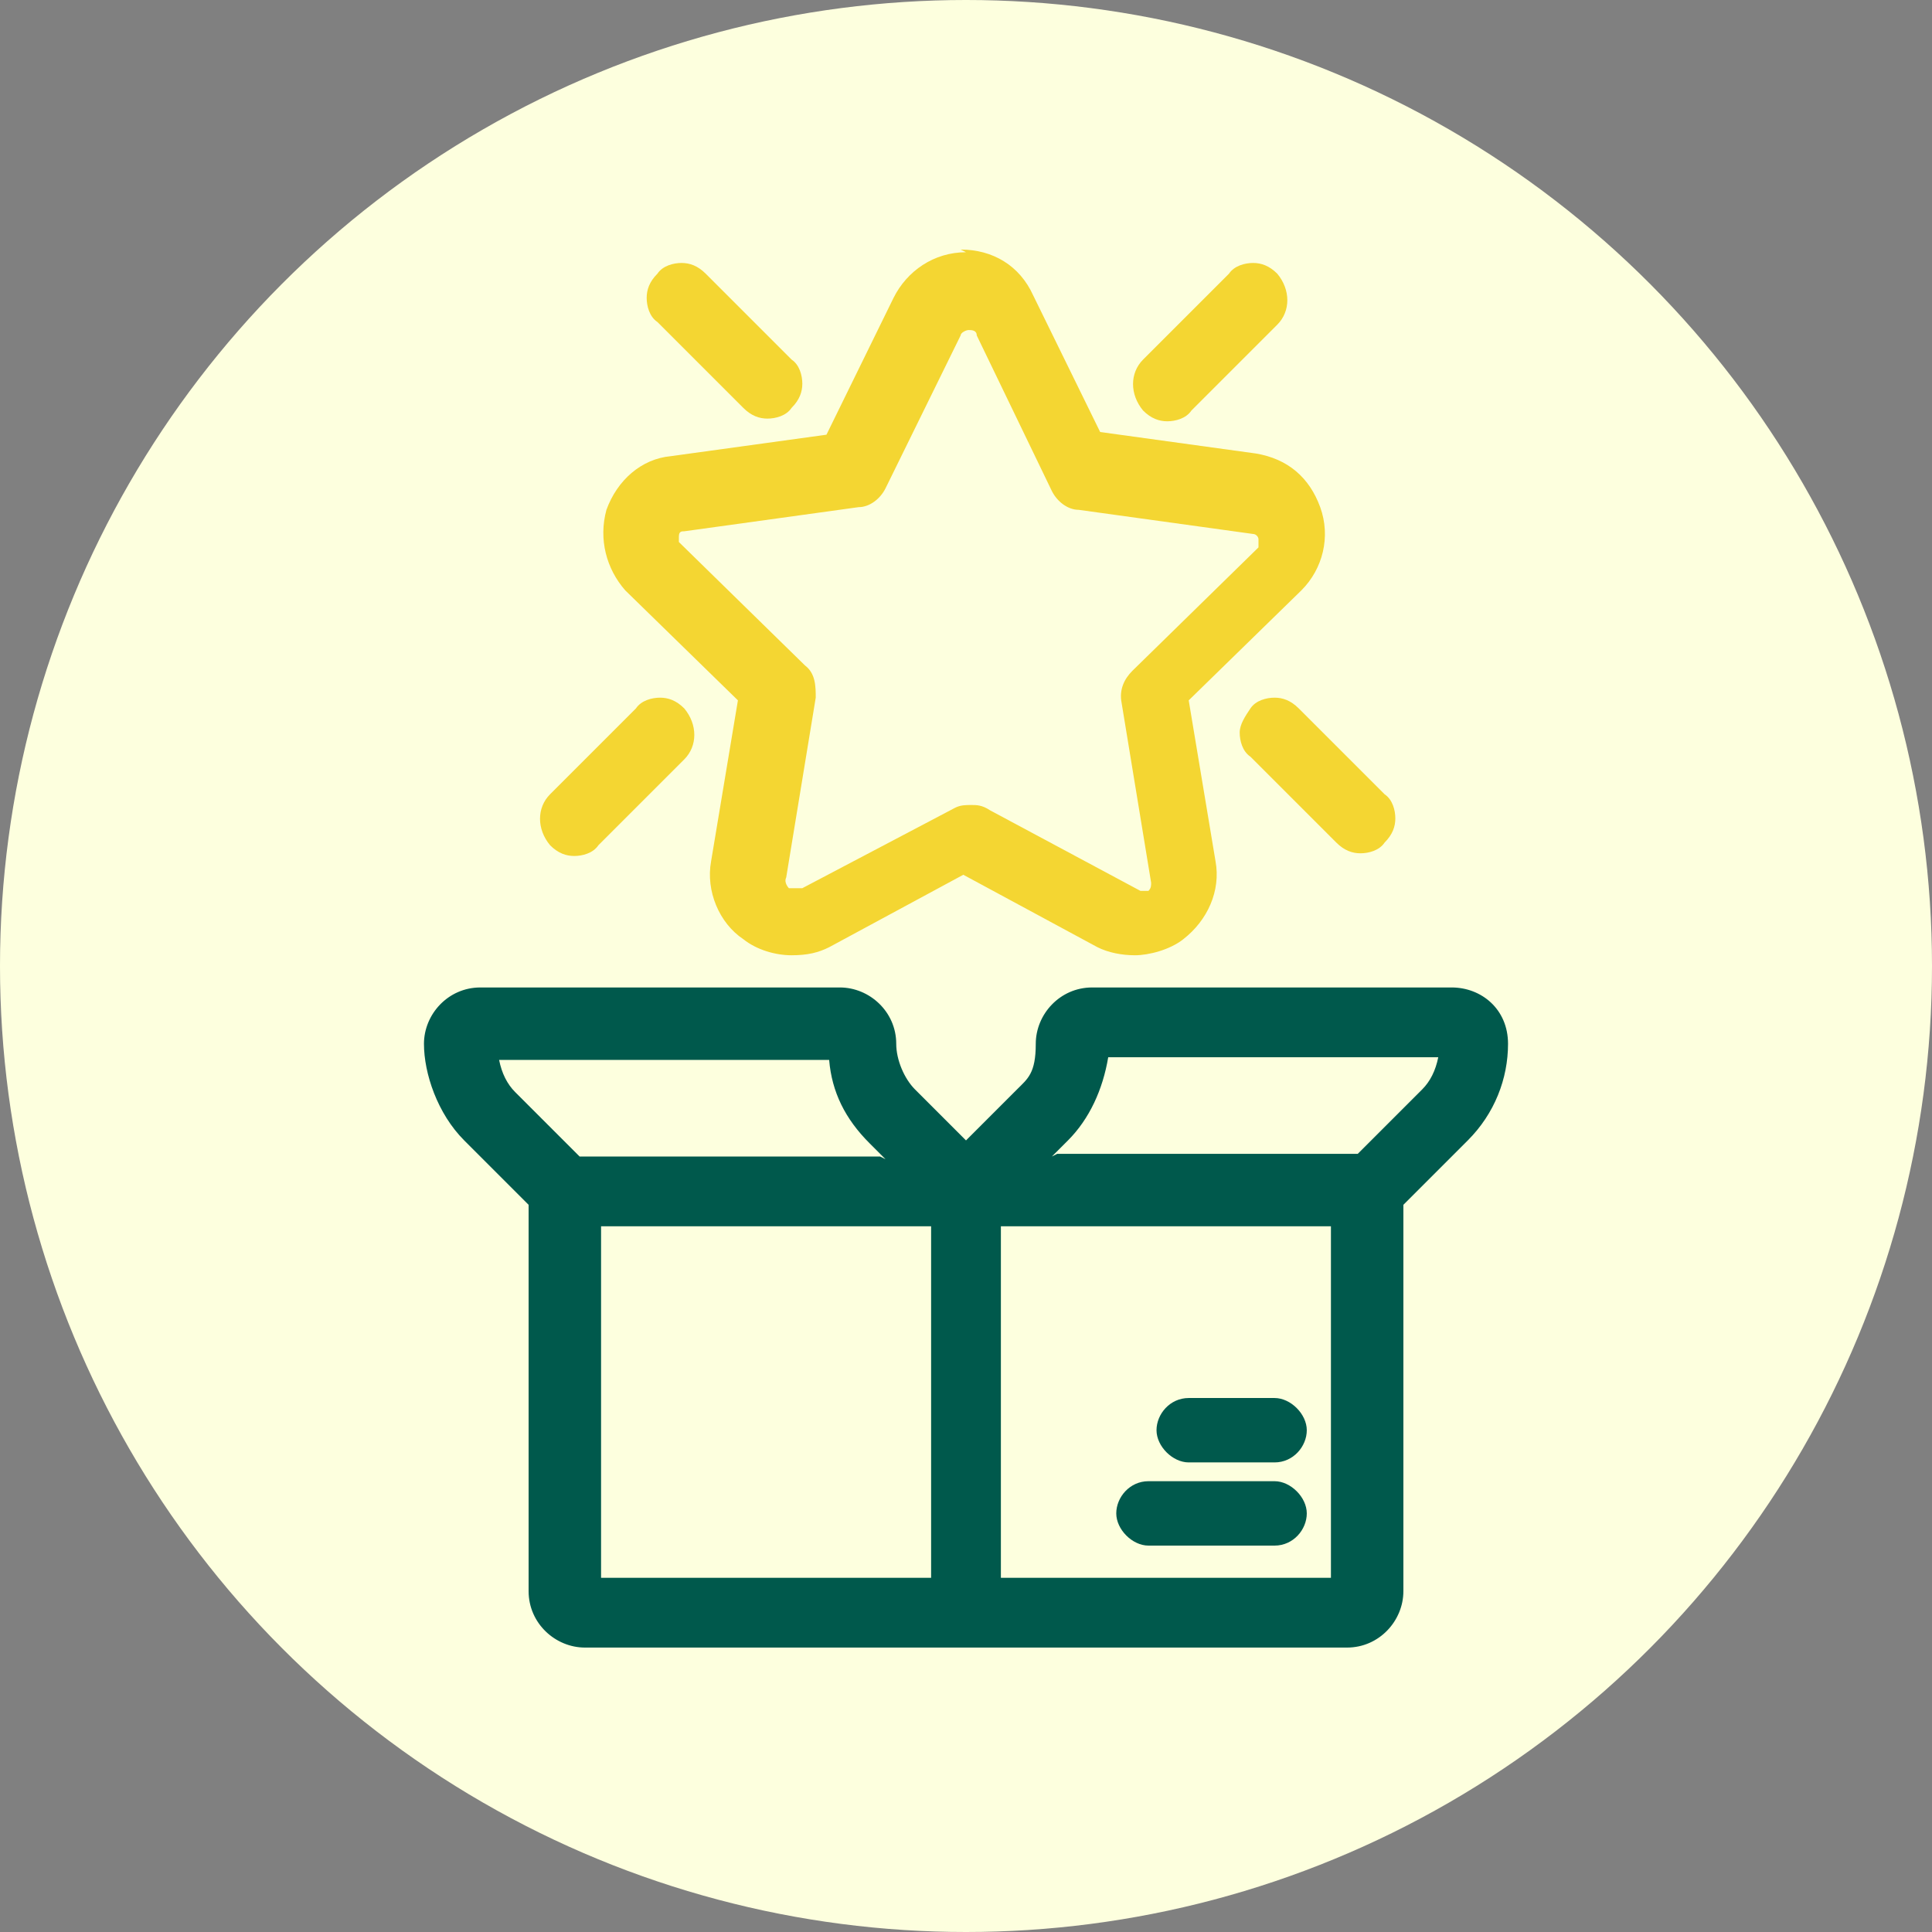 <?xml version="1.0" encoding="UTF-8"?>
<svg id="Capa_1" xmlns="http://www.w3.org/2000/svg" version="1.1" viewBox="0 0 72 72">
  <rect x="0" y="0" width="72" height="72" fill="#808080" stroke="none"/>
  <!-- Generator: Adobe Illustrator 29.0.0, SVG Export Plug-In . SVG Version: 2.1.0 Build 186)  -->
  <defs>
    <style>
      .st0 {
        fill: #fdffde;
      }

      .st1 {
        fill: #00594c;
      }

      .st2 {
        fill: #f4d632;
      }
    </style>
  </defs>
  <circle class="st0" cx="36" cy="36" r="36"/>
  <g>
    <g>
      <path class="st2" d="M25.4,9.8c-.3,0-.7.1-.9.4-.3.3-.4.6-.4.9s.1.7.4.9l3.2,3.2c.3.3.6.4.9.4s.7-.1.9-.4c.3-.3.4-.6.4-.9s-.1-.7-.4-.9l-3.2-3.2c-.3-.3-.6-.4-.9-.4h0Z"/>
      <path class="st2" d="M46.7,9.8c-.3,0-.7.1-.9.4l-3.2,3.2c-.5.5-.5,1.3,0,1.9.3.3.6.4.9.4s.7-.1.9-.4l3.2-3.2c.5-.5.5-1.3,0-1.9-.3-.3-.6-.4-.9-.4h0Z"/>
      <path class="st2" d="M24.6,26c-.3,0-.7.1-.9.4l-3.2,3.2c-.5.5-.5,1.3,0,1.9.3.3.6.4.9.4s.7-.1.9-.4l3.2-3.2c.5-.5.5-1.3,0-1.9-.3-.3-.6-.4-.9-.4h0Z"/>
      <path class="st2" d="M47.5,26c-.3,0-.7.1-.9.4s-.4.6-.4.9.1.7.4.9l3.2,3.2c.3.3.6.4.9.4s.7-.1.9-.4c.3-.3.4-.6.4-.9s-.1-.7-.4-.9l-3.2-3.2c-.3-.3-.6-.4-.9-.4h0Z"/>
      <path class="st2" d="M36,9.4c-1.2,0-2.2.7-2.7,1.7l-2.5,5.1-5.8.8c-1.1.1-2,.9-2.4,2-.3,1.1,0,2.2.7,3l4.2,4.1-1,6c-.2,1.1.3,2.3,1.2,2.9.5.4,1.2.6,1.8.6s1-.1,1.4-.3l5-2.7,5,2.7c.4.2.9.3,1.4.3s1.3-.2,1.8-.6c.9-.7,1.4-1.8,1.2-2.9l-1-6,4.2-4.1c.8-.8,1.1-2,.7-3.1-.4-1.1-1.2-1.8-2.4-2l-5.8-.8-2.5-5.1c-.5-1.1-1.5-1.7-2.7-1.7h0ZM29.6,33.1c0,0-.1,0-.2,0,0,0-.2-.2-.1-.4l1.1-6.7c0-.4,0-.9-.4-1.2l-4.7-4.6c0,0,0-.2,0-.2,0-.2.1-.2.2-.2l6.5-.9c.4,0,.8-.3,1-.7l2.8-5.7c0-.1.2-.2.3-.2s.3,0,.3.2l2.8,5.8c.2.4.6.7,1,.7l6.5.9c.1,0,.2.1.2.2,0,0,0,.2,0,.3l-4.7,4.6c-.3.3-.5.7-.4,1.2l1.1,6.7c0,.1,0,.2-.1.3,0,0-.1,0-.2,0s-.1,0-.1,0l-5.6-3c-.3-.2-.5-.2-.7-.2s-.4,0-.6.1l-5.7,3c0,0-.1,0-.2,0h0Z"/>
    </g>
    <path class="st1" d="M54.1,36.8h-13.4c-1.2,0-2.1,1-2.1,2.1s-.3,1.3-.7,1.7l-1.9,1.9-1.9-1.9c-.4-.4-.7-1.1-.7-1.7,0-1.2-1-2.1-2.1-2.1h-13.4c-1.2,0-2.1,1-2.1,2.1s.5,2.6,1.5,3.6l2.4,2.4v14.4c0,1.2,1,2.1,2.1,2.1h28.4c1.2,0,2.1-1,2.1-2.1v-14.4l2.4-2.4c1-1,1.5-2.3,1.5-3.6s-1-2.1-2.1-2.1ZM39.2,43.1l.6-.6c.8-.8,1.3-1.9,1.5-3.1h12.3c-.1.5-.3.9-.6,1.2l-2.4,2.4h-11.2ZM49.6,45.7v13.1h-12.3v-13.1h12.3ZM32.8,43.1h-11.2l-2.4-2.4c-.3-.3-.5-.7-.6-1.2h12.3c.1,1.2.6,2.2,1.5,3.1l.6.6ZM34.7,45.7v13.1h-12.3v-13.1h12.3Z"/>
    <g>
      <path class="st1" d="M44.3,54.5h3.2c.7,0,1.2-.6,1.2-1.2s-.6-1.2-1.2-1.2h-3.2c-.7,0-1.2.6-1.2,1.2s.6,1.2,1.2,1.2Z"/>
      <path class="st1" d="M47.5,55.2h-4.7c-.7,0-1.2.6-1.2,1.2s.6,1.2,1.2,1.2h4.7c.7,0,1.2-.6,1.2-1.2s-.6-1.2-1.2-1.2Z"/>
    </g>
  </g>
</svg>